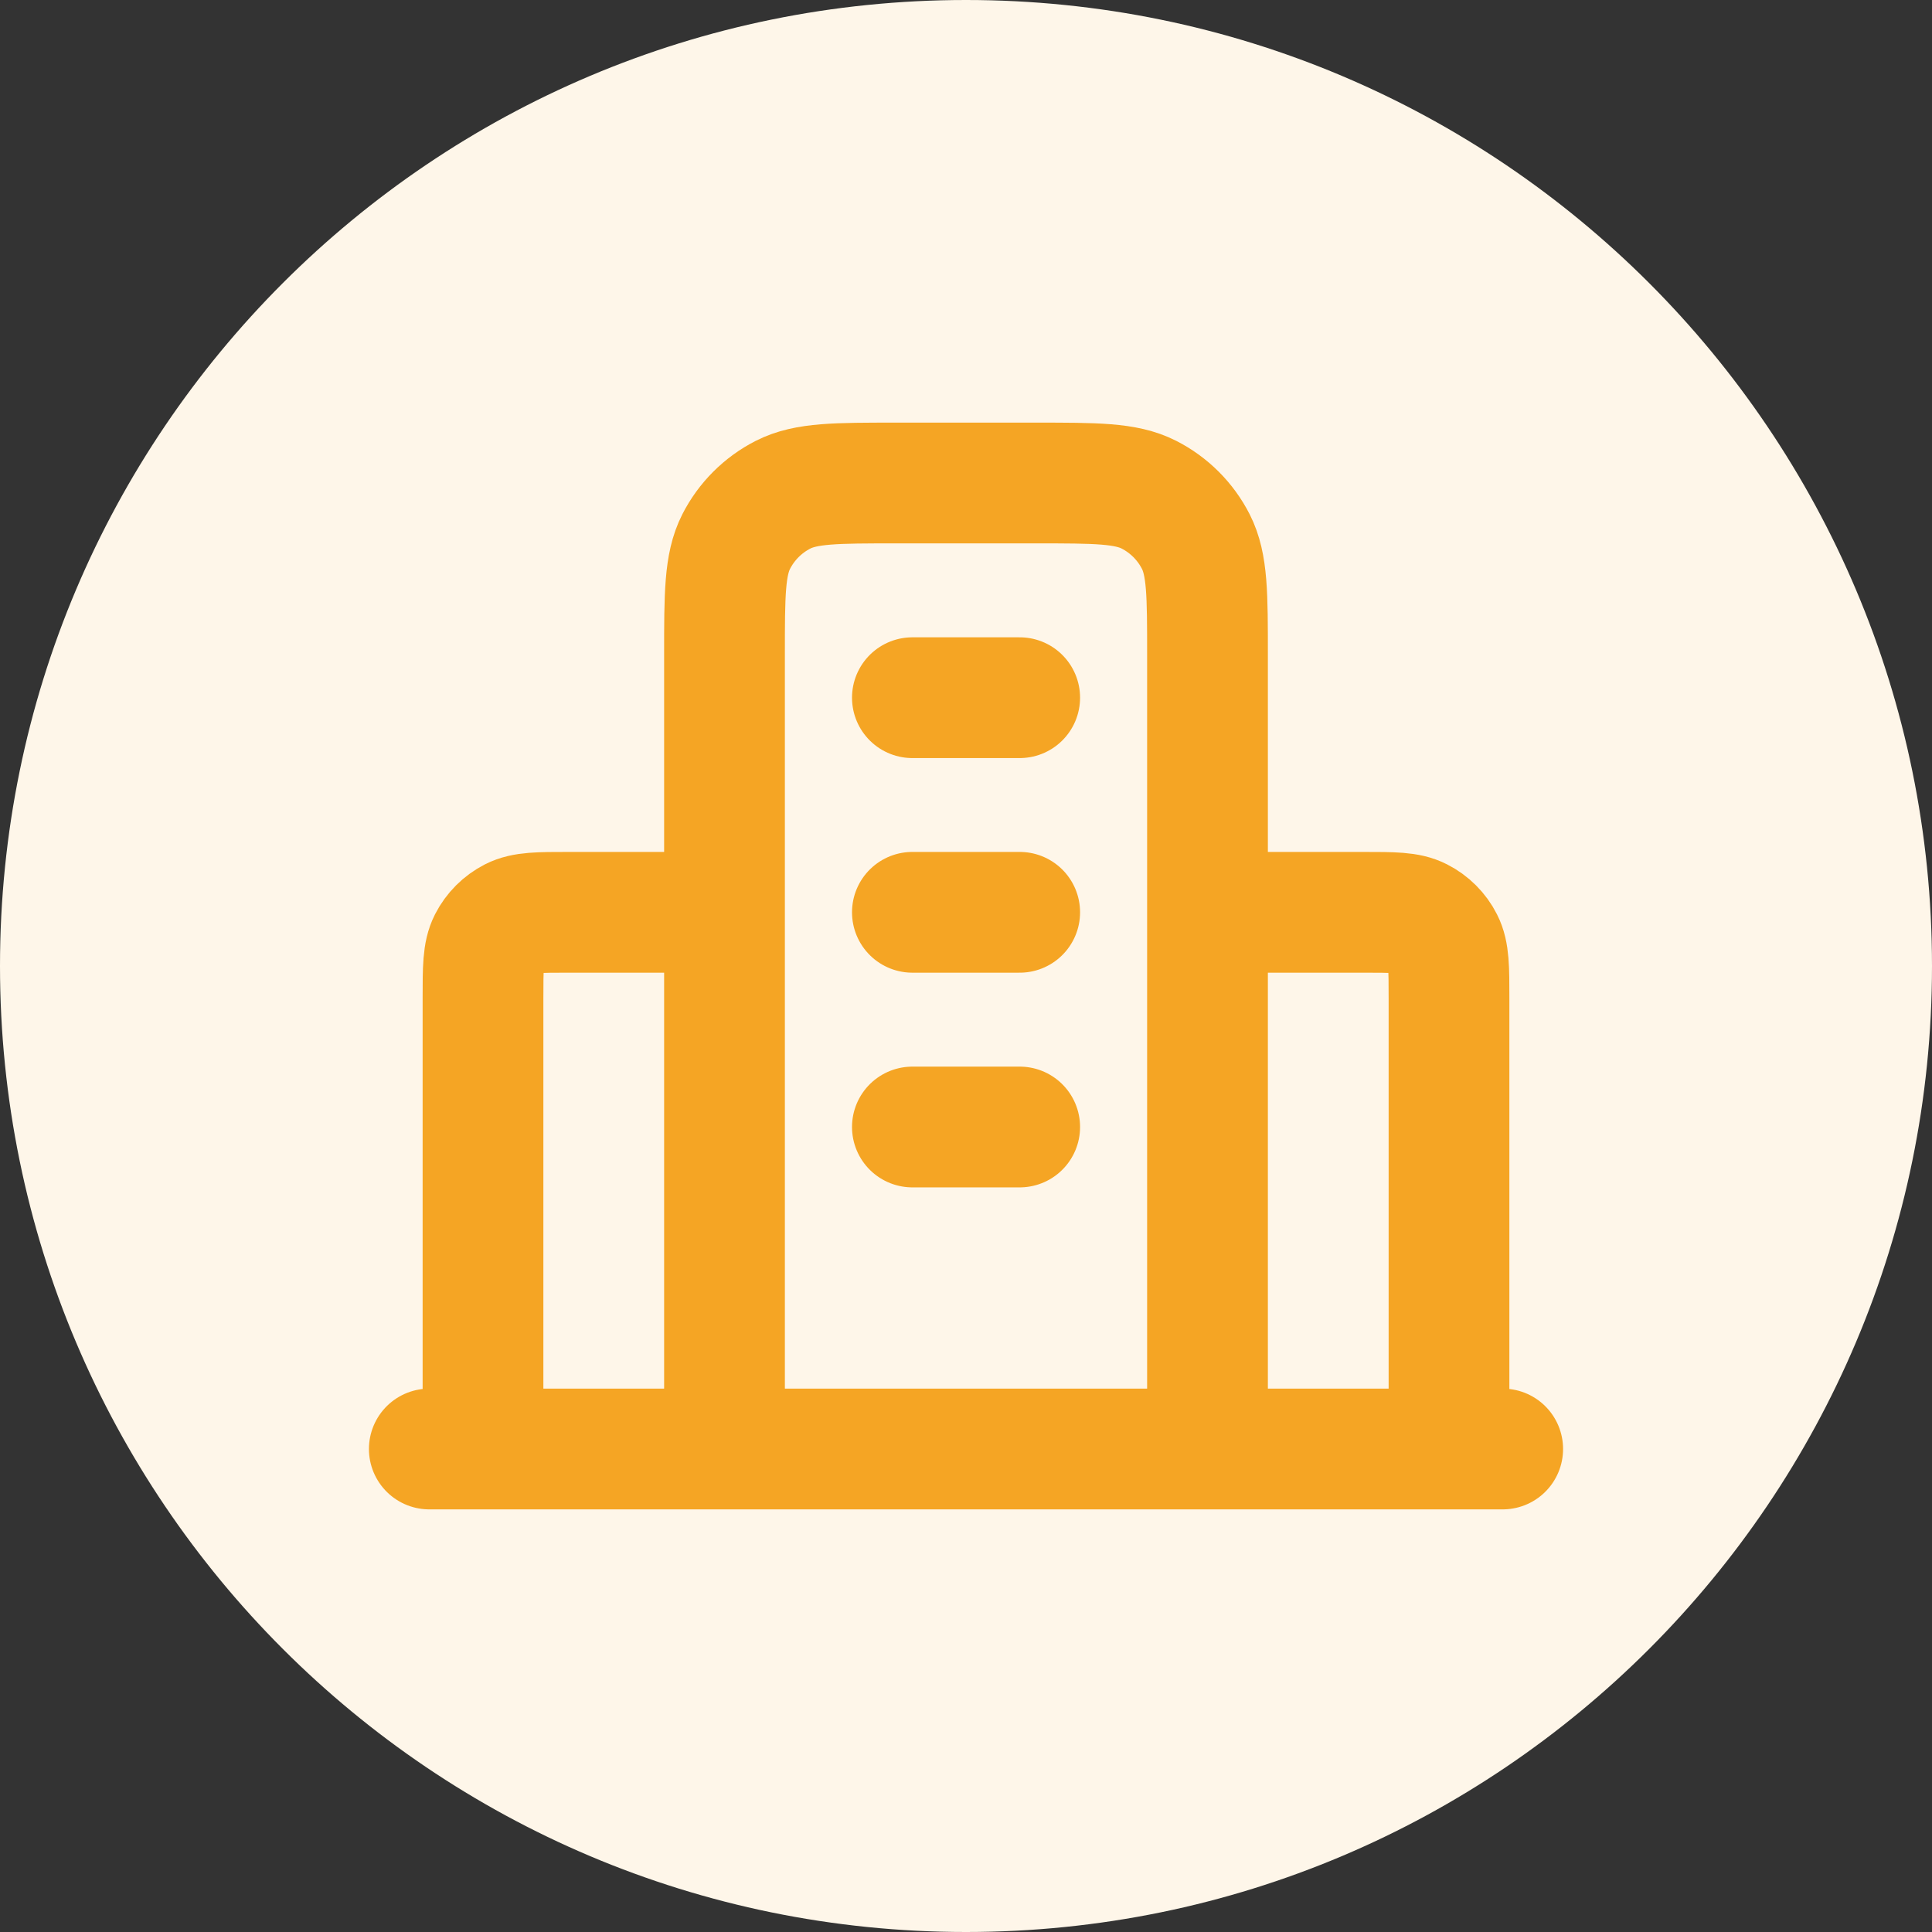<svg width="24" height="24" viewBox="0 0 24 24" fill="none" xmlns="http://www.w3.org/2000/svg">
<rect x="0" y="0" width="24" height="24" fill="#333333" stroke="none"/>
<path d="M0 12C0 5.373 5.373 0 12 0C18.627 0 24 5.373 24 12C24 18.627 18.627 24 12 24C5.373 24 0 18.627 0 12Z" fill="#FEF6E9"/>
<path d="M9 11.333H7.067C6.693 11.333 6.507 11.333 6.364 11.406C6.239 11.47 6.137 11.572 6.073 11.697C6 11.84 6 12.027 6 12.4V18M15 11.333H16.933C17.307 11.333 17.494 11.333 17.636 11.406C17.762 11.47 17.864 11.572 17.927 11.697C18 11.84 18 12.027 18 12.4V18M15 18V8.133C15 7.387 15 7.013 14.855 6.728C14.727 6.477 14.523 6.273 14.272 6.145C13.987 6 13.614 6 12.867 6H11.133C10.387 6 10.013 6 9.728 6.145C9.477 6.273 9.273 6.477 9.145 6.728C9 7.013 9 7.387 9 8.133V18M18.667 18H5.333M11.334 8.667H12.667M11.334 11.333H12.667M11.334 14H12.667" stroke="#F5A524" stroke-width="1.5" stroke-linecap="round" stroke-linejoin="round"/>
</svg>

